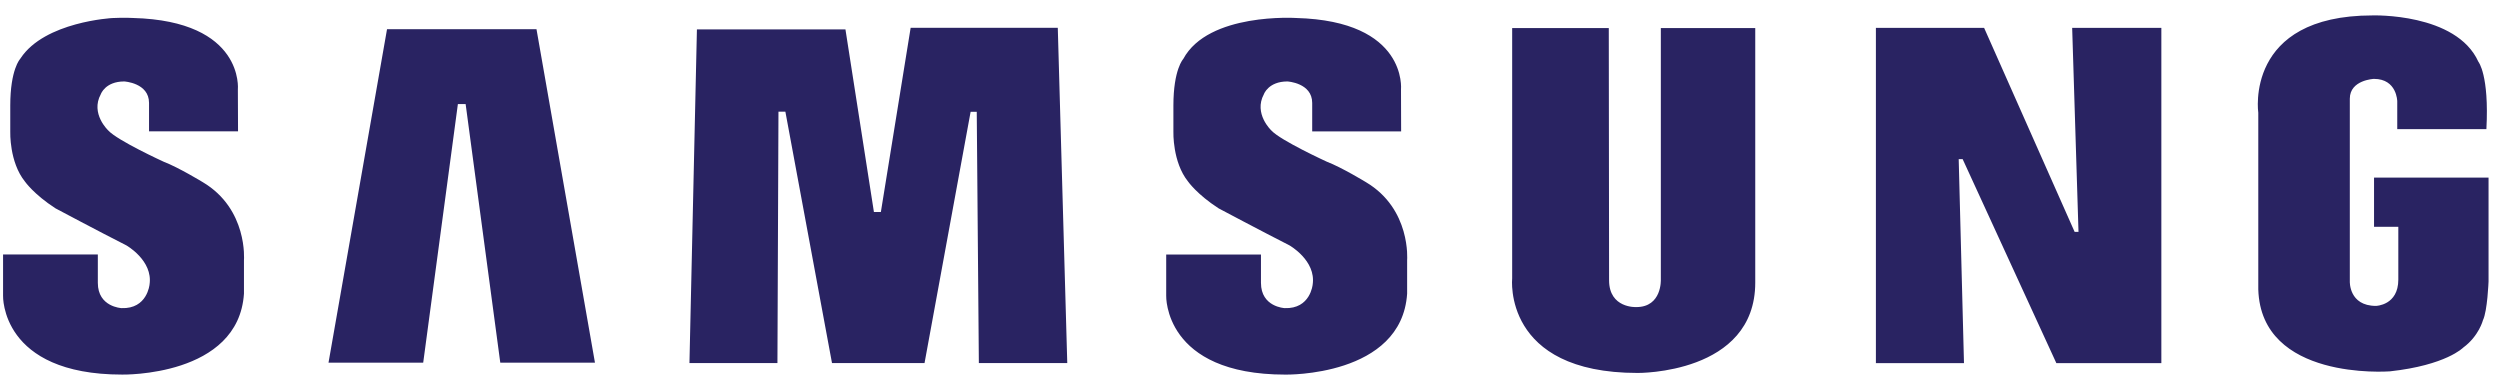 <?xml version="1.0" encoding="UTF-8"?>
<svg width="150px" height="23px" viewBox="0 0 150 23" version="1.1" xmlns="http://www.w3.org/2000/svg" xmlns:xlink="http://www.w3.org/1999/xlink">
    <!-- Generator: Sketch 53.2 (72643) - https://sketchapp.com -->
    <title>samsung</title>
    <desc>Created with Sketch.</desc>
    <g id="Page-1" stroke="none" stroke-width="1" fill="none" fill-rule="evenodd">
        <g id="Desktop-HD" transform="translate(-242, -6430)" fill="#292362">
            <path d="M323.96,6440.932 C326.673,6442.543 326.428,6445.605 326.428,6445.605 L326.428,6447.618 C326.101,6452.616 319.121,6452.476 319.121,6452.476 C311.812,6452.476 311.972,6447.743 311.972,6447.743 L311.972,6445.27 L317.658,6445.27 L317.658,6446.972 C317.658,6448.422 319.078,6448.487 319.078,6448.487 C320.631,6448.547 320.761,6447.068 320.761,6447.068 C320.972,6445.626 319.364,6444.72 319.364,6444.72 C317.773,6443.912 315.12,6442.503 315.12,6442.503 C313.812,6441.657 313.283,6440.891 313.283,6440.891 C312.344,6439.724 312.404,6437.908 312.404,6437.908 L312.404,6436.337 C312.404,6434.16 312.996,6433.537 312.996,6433.537 C314.506,6430.737 319.774,6431.08 319.774,6431.08 C326.469,6431.258 326.06,6435.37 326.06,6435.37 L326.068,6437.882 L320.732,6437.882 L320.732,6436.176 C320.732,6434.968 319.244,6434.887 319.244,6434.887 C318.1,6434.887 317.833,6435.653 317.833,6435.653 C317.202,6436.822 318.281,6437.828 318.281,6437.828 C318.835,6438.433 321.611,6439.703 321.611,6439.703 C322.509,6440.045 323.96,6440.932 323.96,6440.932 Z M384.442,6440.656 L391.313,6440.656 L391.313,6446.883 C391.313,6446.883 391.247,6448.654 390.978,6449.21 C390.978,6449.21 390.734,6450.164 389.795,6450.854 C389.795,6450.854 388.774,6451.912 385.393,6452.281 C385.262,6452.289 377.663,6452.845 377.497,6447.366 L377.497,6436.768 C377.497,6436.768 376.64,6430.925 384.356,6430.925 C384.356,6430.925 389.374,6430.764 390.703,6433.706 C390.703,6433.706 391.358,6434.493 391.184,6437.747 L385.835,6437.747 L385.835,6436.079 C385.835,6436.079 385.825,6434.733 384.436,6434.733 C384.436,6434.733 382.989,6434.793 382.989,6435.922 L382.989,6446.883 C382.989,6446.883 382.926,6448.354 384.559,6448.354 C384.559,6448.354 385.899,6448.325 385.899,6446.777 L385.899,6443.608 L384.442,6443.608 L384.442,6440.656 Z M341.65,6446.775 L341.65,6431.685 L347.315,6431.685 L347.315,6446.956 C347.315,6452.46 340.257,6452.377 340.257,6452.377 C332.135,6452.377 332.73,6446.696 332.73,6446.696 L332.73,6431.685 L338.527,6431.685 L338.545,6446.815 C338.545,6448.512 340.177,6448.425 340.177,6448.425 C341.726,6448.425 341.65,6446.775 341.65,6446.775 Z M254.168,6440.931 C256.884,6442.545 256.638,6445.604 256.638,6445.604 L256.638,6447.618 C256.311,6452.616 249.331,6452.475 249.331,6452.475 C242.024,6452.475 242.184,6447.745 242.184,6447.745 L242.184,6445.268 L247.87,6445.268 L247.87,6446.972 C247.87,6448.422 249.29,6448.487 249.29,6448.487 C250.841,6448.547 250.973,6447.068 250.973,6447.068 C251.186,6445.625 249.577,6444.72 249.577,6444.72 C247.983,6443.914 245.332,6442.502 245.332,6442.502 C244.025,6441.658 243.495,6440.891 243.495,6440.891 C242.554,6439.722 242.616,6437.91 242.616,6437.91 L242.616,6436.337 C242.616,6434.16 243.208,6433.537 243.208,6433.537 C243.216,6433.523 243.228,6433.51 243.236,6433.495 C244.687,6431.298 248.741,6431.083 248.741,6431.083 C249.481,6431.047 249.984,6431.079 249.984,6431.079 C256.679,6431.258 256.272,6435.37 256.272,6435.37 L256.282,6437.881 L250.942,6437.881 L250.942,6436.175 C250.942,6434.968 249.454,6434.887 249.454,6434.887 C248.31,6434.887 248.047,6435.654 248.047,6435.654 C247.412,6436.82 248.495,6437.827 248.495,6437.827 C249.045,6438.435 251.821,6439.704 251.821,6439.704 C252.719,6440.047 254.168,6440.931 254.168,6440.931 Z M296.639,6431.667 L305.467,6431.667 L306.036,6451.784 L300.731,6451.784 L300.605,6436.708 L300.237,6436.708 L297.472,6451.783 L291.92,6451.783 L289.123,6436.702 L288.708,6436.702 L288.646,6451.784 L283.367,6451.784 L283.815,6431.765 L292.727,6431.765 L294.435,6442.721 L294.852,6442.721 L296.639,6431.667 Z M265.222,6431.75 L274.189,6431.75 L277.698,6451.762 L272.017,6451.762 L269.938,6436.244 L269.473,6436.244 L267.392,6451.762 L261.71,6451.762 L265.222,6431.75 Z M366.33,6431.671 L371.681,6431.671 L371.681,6451.788 L365.381,6451.788 L359.759,6439.547 L359.522,6439.547 L359.839,6451.788 L354.554,6451.788 L354.554,6431.672 L361.047,6431.672 L366.478,6443.913 L366.71,6443.913 L366.33,6431.671 Z" id="samsung"></path>
        </g>
    </g>
</svg>